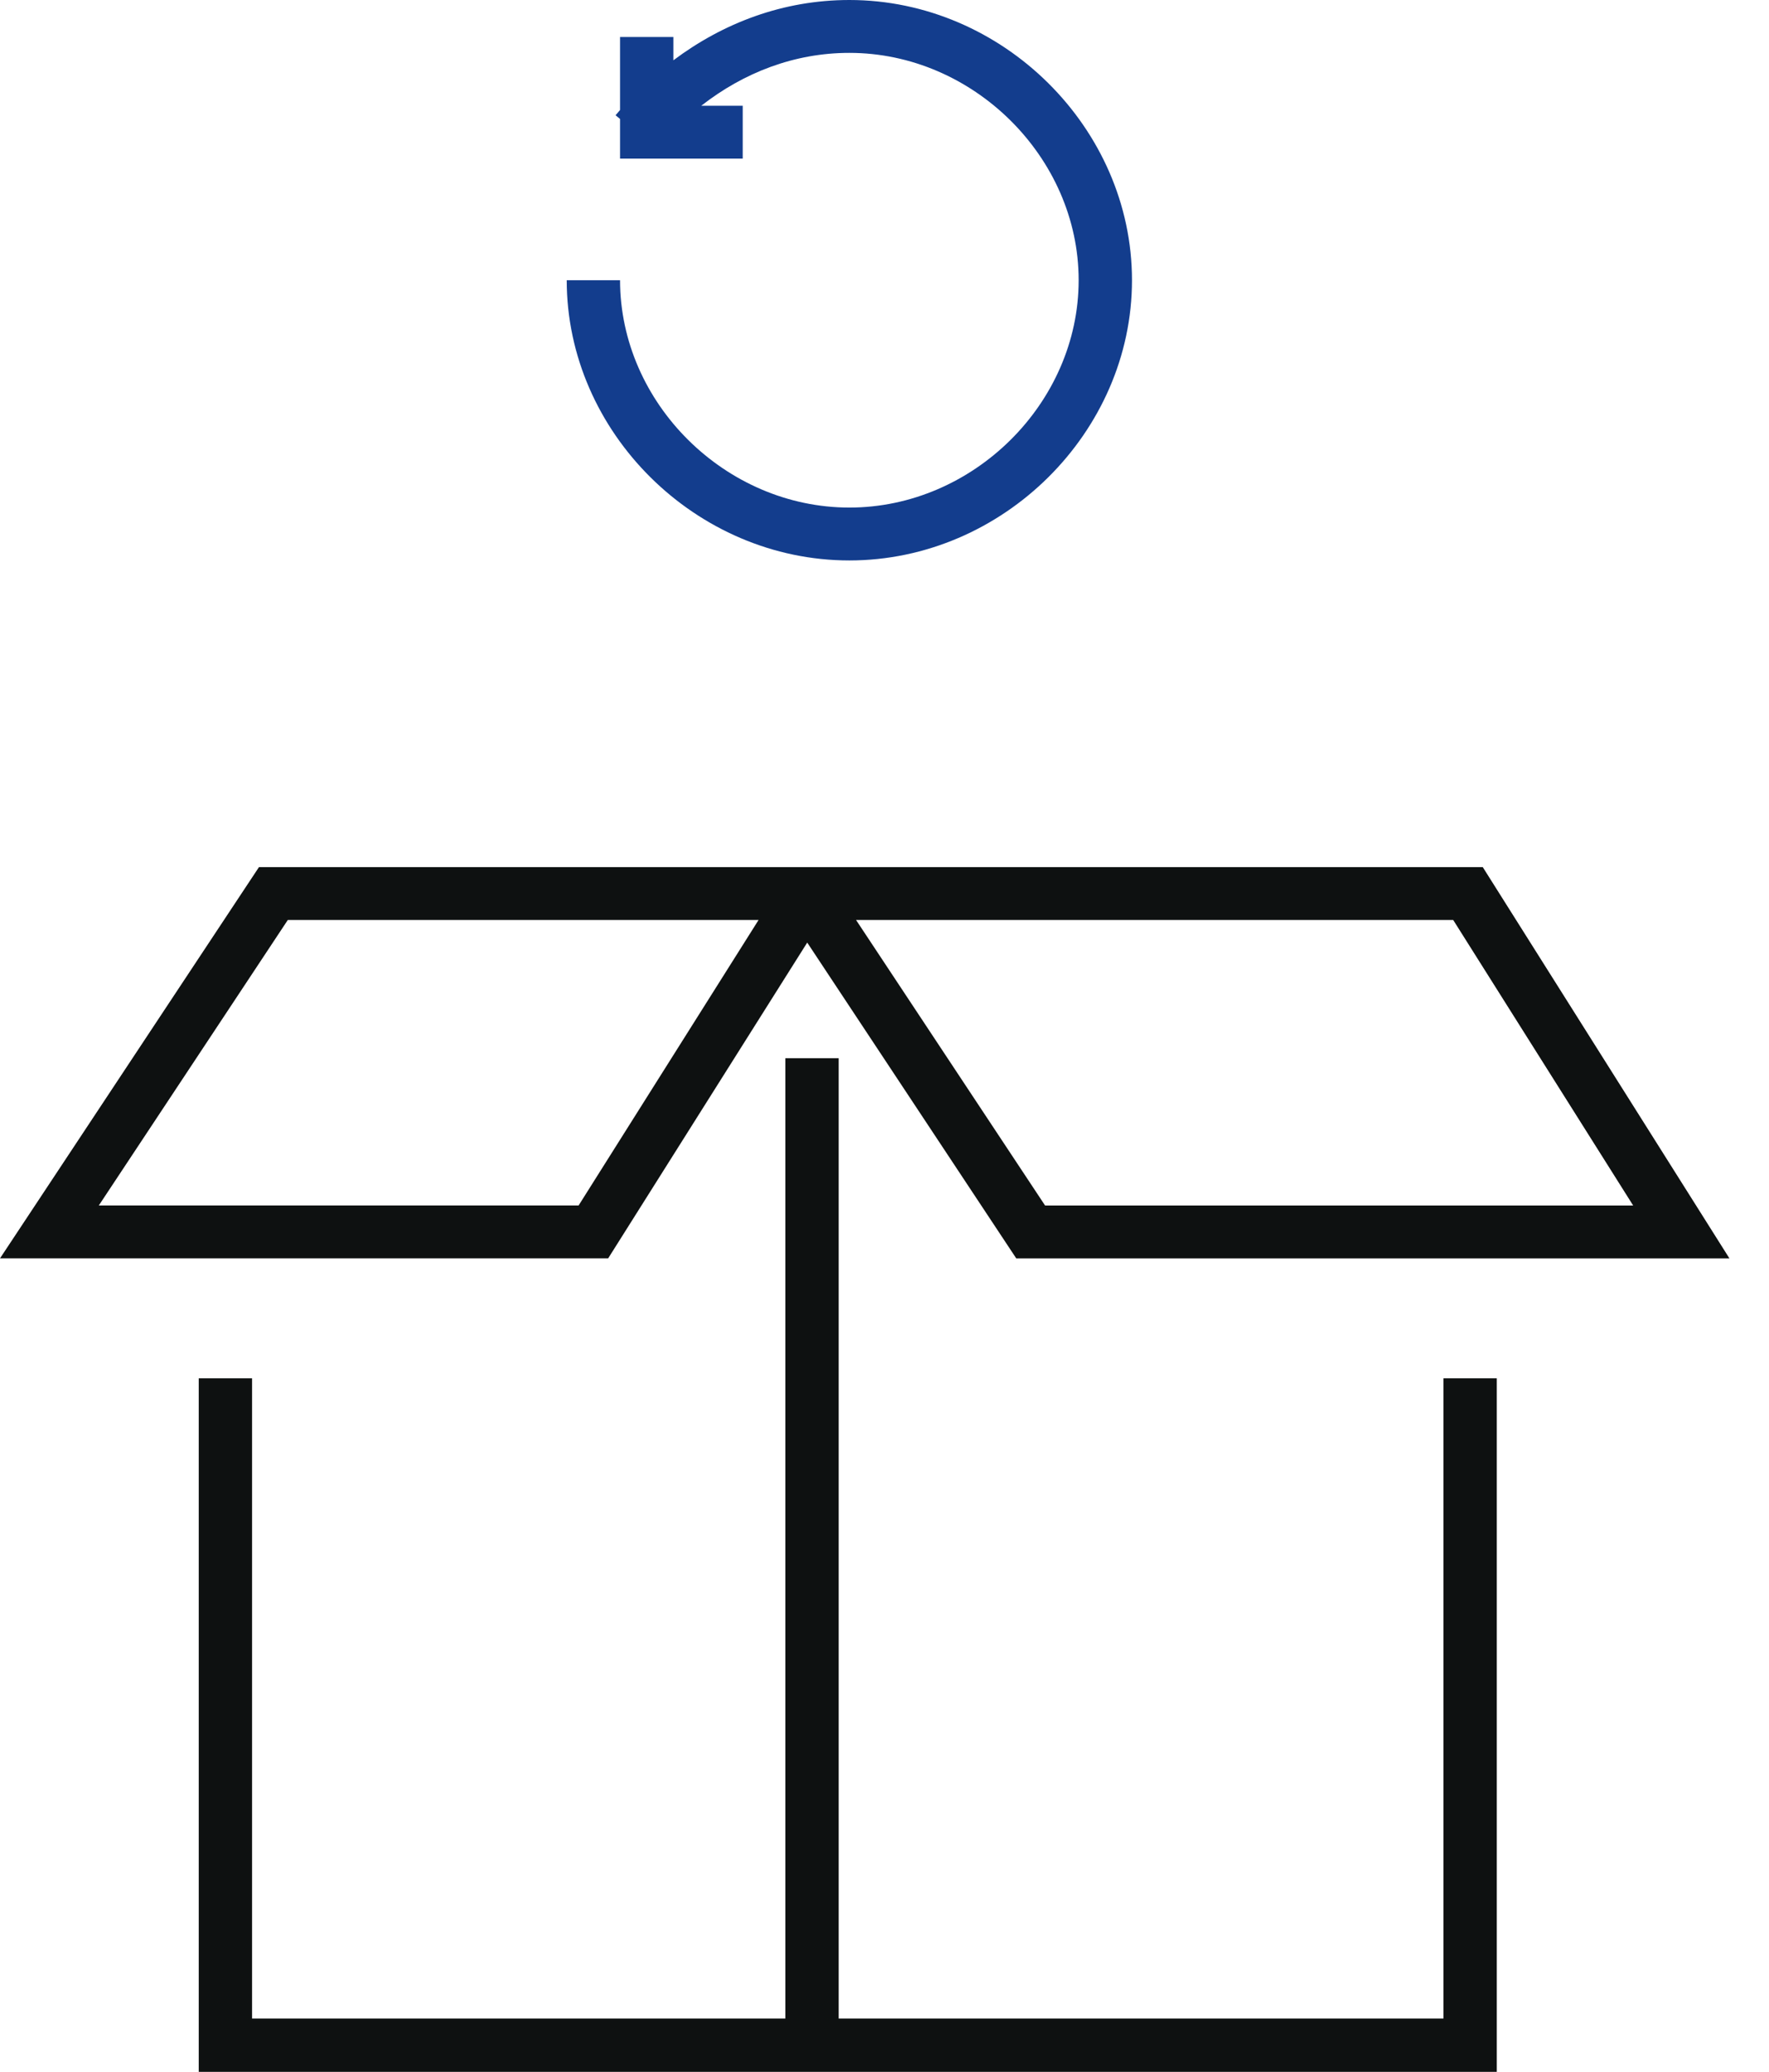 <svg width="41" height="48" viewBox="0 0 41 48" fill="none" xmlns="http://www.w3.org/2000/svg">
<path fill-rule="evenodd" clip-rule="evenodd" d="M14.371 2.549C14.336 2.589 14.301 2.629 14.267 2.67L14.371 2.756V3.675H17.214V2.45H16.253C17.238 1.681 18.411 1.225 19.686 1.225C22.558 1.225 25 3.646 25 6.492C25 9.339 22.558 11.759 19.686 11.759C16.813 11.759 14.371 9.339 14.371 6.492H13.135C13.135 10.015 16.131 12.984 19.686 12.984C23.241 12.984 26.236 10.015 26.236 6.492C26.236 2.969 23.241 0 19.686 0C18.148 0 16.758 0.534 15.607 1.397V0.857H14.371V2.549Z" fill="#133D8D"/>
<path fill-rule="evenodd" clip-rule="evenodd" d="M19.811 20.089H6.002L0 29.153H14.095L18.709 21.837L23.554 29.154H40.083L34.366 20.089H19.811L19.811 20.089ZM2.29 27.928L6.67 21.314H17.581L13.41 27.928H2.29ZM24.222 27.929L19.841 21.314H33.681L37.852 27.929H24.222ZM4.606 31.932H5.842V46.764H18.202L18.202 24.516H19.438L19.438 46.764H33.455V31.932H34.691V48H34.271V48L19.438 48H18.202H4.606V48V46.764V31.932Z" fill="#0E1111"/>
</svg>
